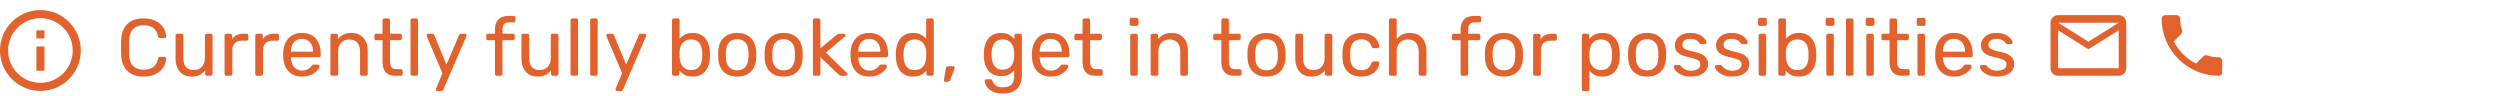 <svg width="495" height="19" viewBox="0 0 495 19" fill="none" xmlns="http://www.w3.org/2000/svg">
<path d="M419.5 3H407.5C406.675 3 406.007 3.675 406.007 4.5L406 13.5C406 14.325 406.675 15 407.5 15H419.5C420.325 15 421 14.325 421 13.5V4.5C421 3.675 420.325 3 419.5 3ZM419.5 13.5H407.5V6L413.5 9.75L419.5 6V13.5ZM413.5 8.25L407.5 4.5H419.5L413.5 8.25Z" fill="#E1622C"/>
<path d="M430.413 8.193C431.373 10.08 432.92 11.62 434.807 12.587L436.273 11.12C436.453 10.94 436.72 10.88 436.953 10.96C437.7 11.207 438.507 11.34 439.333 11.34C439.7 11.34 440 11.64 440 12.007V14.333C440 14.7 439.7 15 439.333 15C433.073 15 428 9.927 428 3.667C428 3.3 428.3 3 428.667 3H431C431.367 3 431.667 3.3 431.667 3.667C431.667 4.5 431.8 5.3 432.047 6.047C432.12 6.28 432.067 6.54 431.88 6.727L430.413 8.193Z" fill="#E1622C"/>
<path d="M28.424 15.16C27.443 15.16 26.627 14.979 25.976 14.616C25.336 14.253 24.851 13.747 24.52 13.096C24.189 12.445 24.008 11.688 23.976 10.824C23.965 10.387 23.96 9.917 23.96 9.416C23.96 8.915 23.965 8.435 23.976 7.976C24.008 7.112 24.189 6.355 24.52 5.704C24.851 5.053 25.336 4.547 25.976 4.184C26.627 3.821 27.443 3.64 28.424 3.64C29.16 3.64 29.805 3.741 30.36 3.944C30.915 4.147 31.373 4.419 31.736 4.76C32.109 5.101 32.392 5.485 32.584 5.912C32.776 6.328 32.883 6.76 32.904 7.208C32.915 7.304 32.883 7.384 32.808 7.448C32.744 7.512 32.664 7.544 32.568 7.544H31.688C31.592 7.544 31.507 7.517 31.432 7.464C31.368 7.411 31.32 7.315 31.288 7.176C31.107 6.344 30.765 5.773 30.264 5.464C29.773 5.155 29.155 5 28.408 5C27.555 5 26.877 5.245 26.376 5.736C25.875 6.216 25.603 6.989 25.56 8.056C25.528 8.931 25.528 9.827 25.56 10.744C25.603 11.811 25.875 12.589 26.376 13.08C26.877 13.56 27.555 13.8 28.408 13.8C29.155 13.8 29.773 13.645 30.264 13.336C30.765 13.027 31.107 12.456 31.288 11.624C31.32 11.485 31.368 11.389 31.432 11.336C31.507 11.283 31.592 11.256 31.688 11.256H32.568C32.664 11.256 32.744 11.288 32.808 11.352C32.883 11.416 32.915 11.496 32.904 11.592C32.883 12.04 32.776 12.477 32.584 12.904C32.392 13.32 32.109 13.699 31.736 14.04C31.373 14.381 30.915 14.653 30.36 14.856C29.805 15.059 29.16 15.16 28.424 15.16ZM37.944 15.16C37.262 15.16 36.68 15.011 36.2 14.712C35.731 14.403 35.374 13.976 35.128 13.432C34.883 12.888 34.76 12.264 34.76 11.56V7.048C34.76 6.941 34.792 6.856 34.856 6.792C34.931 6.717 35.022 6.68 35.128 6.68H35.928C36.035 6.68 36.12 6.717 36.184 6.792C36.259 6.856 36.296 6.941 36.296 7.048V11.48C36.296 13.069 36.99 13.864 38.376 13.864C39.038 13.864 39.566 13.656 39.96 13.24C40.366 12.813 40.568 12.227 40.568 11.48V7.048C40.568 6.941 40.6 6.856 40.664 6.792C40.739 6.717 40.83 6.68 40.936 6.68H41.72C41.838 6.68 41.928 6.717 41.992 6.792C42.056 6.856 42.088 6.941 42.088 7.048V14.632C42.088 14.739 42.056 14.829 41.992 14.904C41.928 14.968 41.838 15 41.72 15H40.984C40.878 15 40.787 14.968 40.712 14.904C40.648 14.829 40.616 14.739 40.616 14.632V13.928C40.328 14.301 39.976 14.6 39.56 14.824C39.155 15.048 38.616 15.16 37.944 15.16ZM44.833 15C44.727 15 44.636 14.968 44.561 14.904C44.497 14.829 44.465 14.739 44.465 14.632V7.064C44.465 6.957 44.497 6.867 44.561 6.792C44.636 6.717 44.727 6.68 44.833 6.68H45.569C45.676 6.68 45.767 6.717 45.841 6.792C45.916 6.867 45.953 6.957 45.953 7.064V7.768C46.167 7.405 46.46 7.133 46.833 6.952C47.207 6.771 47.655 6.68 48.177 6.68H48.817C48.924 6.68 49.009 6.717 49.073 6.792C49.137 6.856 49.169 6.941 49.169 7.048V7.704C49.169 7.811 49.137 7.896 49.073 7.96C49.009 8.024 48.924 8.056 48.817 8.056H47.857C47.281 8.056 46.828 8.227 46.497 8.568C46.167 8.899 46.001 9.352 46.001 9.928V14.632C46.001 14.739 45.964 14.829 45.889 14.904C45.815 14.968 45.724 15 45.617 15H44.833ZM50.911 15C50.805 15 50.714 14.968 50.639 14.904C50.575 14.829 50.543 14.739 50.543 14.632V7.064C50.543 6.957 50.575 6.867 50.639 6.792C50.714 6.717 50.805 6.68 50.911 6.68H51.647C51.754 6.68 51.845 6.717 51.919 6.792C51.994 6.867 52.031 6.957 52.031 7.064V7.768C52.245 7.405 52.538 7.133 52.911 6.952C53.285 6.771 53.733 6.68 54.255 6.68H54.895C55.002 6.68 55.087 6.717 55.151 6.792C55.215 6.856 55.247 6.941 55.247 7.048V7.704C55.247 7.811 55.215 7.896 55.151 7.96C55.087 8.024 55.002 8.056 54.895 8.056H53.935C53.359 8.056 52.906 8.227 52.575 8.568C52.245 8.899 52.079 9.352 52.079 9.928V14.632C52.079 14.739 52.042 14.829 51.967 14.904C51.893 14.968 51.802 15 51.695 15H50.911ZM59.777 15.16C58.679 15.16 57.804 14.824 57.153 14.152C56.503 13.469 56.145 12.541 56.081 11.368C56.071 11.229 56.065 11.053 56.065 10.84C56.065 10.616 56.071 10.435 56.081 10.296C56.124 9.539 56.3 8.877 56.609 8.312C56.919 7.736 57.34 7.293 57.873 6.984C58.417 6.675 59.052 6.52 59.777 6.52C60.588 6.52 61.265 6.691 61.809 7.032C62.364 7.373 62.785 7.859 63.073 8.488C63.361 9.117 63.505 9.853 63.505 10.696V10.968C63.505 11.085 63.468 11.176 63.393 11.24C63.329 11.304 63.244 11.336 63.137 11.336H57.601C57.601 11.347 57.601 11.368 57.601 11.4C57.601 11.432 57.601 11.459 57.601 11.48C57.623 11.917 57.719 12.328 57.889 12.712C58.06 13.085 58.305 13.389 58.625 13.624C58.945 13.859 59.329 13.976 59.777 13.976C60.161 13.976 60.481 13.917 60.737 13.8C60.993 13.683 61.201 13.555 61.361 13.416C61.521 13.267 61.628 13.155 61.681 13.08C61.777 12.941 61.852 12.861 61.905 12.84C61.959 12.808 62.044 12.792 62.161 12.792H62.929C63.036 12.792 63.121 12.824 63.185 12.888C63.26 12.941 63.292 13.021 63.281 13.128C63.271 13.288 63.185 13.485 63.025 13.72C62.865 13.944 62.636 14.168 62.337 14.392C62.039 14.616 61.676 14.803 61.249 14.952C60.823 15.091 60.332 15.16 59.777 15.16ZM57.601 10.232H61.985V10.184C61.985 9.704 61.895 9.277 61.713 8.904C61.543 8.531 61.292 8.237 60.961 8.024C60.631 7.8 60.236 7.688 59.777 7.688C59.319 7.688 58.924 7.8 58.593 8.024C58.273 8.237 58.028 8.531 57.857 8.904C57.687 9.277 57.601 9.704 57.601 10.184V10.232ZM65.786 15C65.68 15 65.589 14.968 65.514 14.904C65.45 14.829 65.418 14.739 65.418 14.632V7.048C65.418 6.941 65.45 6.856 65.514 6.792C65.589 6.717 65.68 6.68 65.786 6.68H66.538C66.645 6.68 66.73 6.717 66.794 6.792C66.869 6.856 66.906 6.941 66.906 7.048V7.752C67.184 7.389 67.53 7.096 67.946 6.872C68.373 6.637 68.917 6.52 69.578 6.52C70.272 6.52 70.858 6.675 71.338 6.984C71.829 7.283 72.197 7.704 72.442 8.248C72.688 8.781 72.81 9.405 72.81 10.12V14.632C72.81 14.739 72.778 14.829 72.714 14.904C72.65 14.968 72.565 15 72.458 15H71.658C71.552 15 71.461 14.968 71.386 14.904C71.322 14.829 71.29 14.739 71.29 14.632V10.2C71.29 9.453 71.109 8.872 70.746 8.456C70.384 8.029 69.85 7.816 69.146 7.816C68.485 7.816 67.952 8.029 67.546 8.456C67.152 8.872 66.954 9.453 66.954 10.2V14.632C66.954 14.739 66.917 14.829 66.842 14.904C66.778 14.968 66.693 15 66.586 15H65.786ZM78.26 15C77.663 15 77.177 14.888 76.804 14.664C76.431 14.429 76.159 14.104 75.988 13.688C75.817 13.261 75.732 12.76 75.732 12.184V7.96H74.484C74.377 7.96 74.287 7.928 74.212 7.864C74.148 7.789 74.116 7.699 74.116 7.592V7.048C74.116 6.941 74.148 6.856 74.212 6.792C74.287 6.717 74.377 6.68 74.484 6.68H75.732V4.008C75.732 3.901 75.764 3.816 75.828 3.752C75.903 3.677 75.993 3.64 76.1 3.64H76.852C76.959 3.64 77.044 3.677 77.108 3.752C77.183 3.816 77.22 3.901 77.22 4.008V6.68H79.204C79.311 6.68 79.396 6.717 79.46 6.792C79.535 6.856 79.572 6.941 79.572 7.048V7.592C79.572 7.699 79.535 7.789 79.46 7.864C79.396 7.928 79.311 7.96 79.204 7.96H77.22V12.072C77.22 12.573 77.305 12.968 77.476 13.256C77.647 13.544 77.951 13.688 78.388 13.688H79.364C79.471 13.688 79.556 13.725 79.62 13.8C79.695 13.864 79.732 13.949 79.732 14.056V14.632C79.732 14.739 79.695 14.829 79.62 14.904C79.556 14.968 79.471 15 79.364 15H78.26ZM81.646 15C81.54 15 81.449 14.968 81.374 14.904C81.31 14.829 81.278 14.739 81.278 14.632V4.008C81.278 3.901 81.31 3.816 81.374 3.752C81.449 3.677 81.54 3.64 81.646 3.64H82.398C82.516 3.64 82.606 3.677 82.67 3.752C82.734 3.816 82.766 3.901 82.766 4.008V14.632C82.766 14.739 82.734 14.829 82.67 14.904C82.606 14.968 82.516 15 82.398 15H81.646ZM86.609 18.04C86.523 18.04 86.449 18.008 86.385 17.944C86.321 17.88 86.289 17.805 86.289 17.72C86.289 17.677 86.294 17.635 86.305 17.592C86.315 17.549 86.337 17.496 86.369 17.432L87.601 14.504L84.545 7.288C84.491 7.16 84.465 7.069 84.465 7.016C84.465 6.92 84.497 6.84 84.561 6.776C84.625 6.712 84.705 6.68 84.801 6.68H85.585C85.691 6.68 85.777 6.707 85.841 6.76C85.905 6.813 85.947 6.877 85.969 6.952L88.401 12.776L90.897 6.952C90.929 6.877 90.971 6.813 91.025 6.76C91.089 6.707 91.179 6.68 91.297 6.68H92.049C92.145 6.68 92.225 6.712 92.289 6.776C92.353 6.84 92.385 6.915 92.385 7C92.385 7.053 92.358 7.149 92.305 7.288L87.761 17.768C87.729 17.843 87.681 17.907 87.617 17.96C87.563 18.013 87.478 18.04 87.361 18.04H86.609ZM98.368 15C98.262 15 98.171 14.968 98.096 14.904C98.032 14.829 98 14.739 98 14.632V7.96H96.64C96.534 7.96 96.443 7.928 96.368 7.864C96.304 7.789 96.272 7.699 96.272 7.592V7.048C96.272 6.941 96.304 6.856 96.368 6.792C96.443 6.717 96.534 6.68 96.64 6.68H98V5.88C98 5.336 98.091 4.861 98.272 4.456C98.454 4.04 98.742 3.72 99.136 3.496C99.542 3.272 100.08 3.16 100.752 3.16H101.712C101.819 3.16 101.904 3.197 101.968 3.272C102.032 3.336 102.064 3.421 102.064 3.528V4.072C102.064 4.179 102.032 4.269 101.968 4.344C101.904 4.408 101.819 4.44 101.712 4.44H100.784C100.283 4.44 99.942 4.573 99.76 4.84C99.579 5.096 99.488 5.469 99.488 5.96V6.68H101.552C101.659 6.68 101.744 6.717 101.808 6.792C101.872 6.856 101.904 6.941 101.904 7.048V7.592C101.904 7.699 101.872 7.789 101.808 7.864C101.744 7.928 101.659 7.96 101.552 7.96H99.488V14.632C99.488 14.739 99.451 14.829 99.376 14.904C99.312 14.968 99.227 15 99.12 15H98.368ZM106.429 15.16C105.746 15.16 105.165 15.011 104.685 14.712C104.215 14.403 103.858 13.976 103.613 13.432C103.367 12.888 103.245 12.264 103.245 11.56V7.048C103.245 6.941 103.277 6.856 103.341 6.792C103.415 6.717 103.506 6.68 103.613 6.68H104.413C104.519 6.68 104.605 6.717 104.669 6.792C104.743 6.856 104.781 6.941 104.781 7.048V11.48C104.781 13.069 105.474 13.864 106.861 13.864C107.522 13.864 108.05 13.656 108.445 13.24C108.85 12.813 109.053 12.227 109.053 11.48V7.048C109.053 6.941 109.085 6.856 109.149 6.792C109.223 6.717 109.314 6.68 109.421 6.68H110.205C110.322 6.68 110.413 6.717 110.477 6.792C110.541 6.856 110.573 6.941 110.573 7.048V14.632C110.573 14.739 110.541 14.829 110.477 14.904C110.413 14.968 110.322 15 110.205 15H109.469C109.362 15 109.271 14.968 109.197 14.904C109.133 14.829 109.101 14.739 109.101 14.632V13.928C108.813 14.301 108.461 14.6 108.045 14.824C107.639 15.048 107.101 15.16 106.429 15.16ZM113.334 15C113.227 15 113.136 14.968 113.062 14.904C112.998 14.829 112.966 14.739 112.966 14.632V4.008C112.966 3.901 112.998 3.816 113.062 3.752C113.136 3.677 113.227 3.64 113.334 3.64H114.086C114.203 3.64 114.294 3.677 114.358 3.752C114.422 3.816 114.454 3.901 114.454 4.008V14.632C114.454 14.739 114.422 14.829 114.358 14.904C114.294 14.968 114.203 15 114.086 15H113.334ZM117.224 15C117.118 15 117.027 14.968 116.952 14.904C116.888 14.829 116.856 14.739 116.856 14.632V4.008C116.856 3.901 116.888 3.816 116.952 3.752C117.027 3.677 117.118 3.64 117.224 3.64H117.976C118.094 3.64 118.184 3.677 118.248 3.752C118.312 3.816 118.344 3.901 118.344 4.008V14.632C118.344 14.739 118.312 14.829 118.248 14.904C118.184 14.968 118.094 15 117.976 15H117.224ZM122.187 18.04C122.102 18.04 122.027 18.008 121.963 17.944C121.899 17.88 121.867 17.805 121.867 17.72C121.867 17.677 121.872 17.635 121.883 17.592C121.894 17.549 121.915 17.496 121.947 17.432L123.179 14.504L120.123 7.288C120.07 7.16 120.043 7.069 120.043 7.016C120.043 6.92 120.075 6.84 120.139 6.776C120.203 6.712 120.283 6.68 120.379 6.68H121.163C121.27 6.68 121.355 6.707 121.419 6.76C121.483 6.813 121.526 6.877 121.547 6.952L123.979 12.776L126.475 6.952C126.507 6.877 126.55 6.813 126.603 6.76C126.667 6.707 126.758 6.68 126.875 6.68H127.627C127.723 6.68 127.803 6.712 127.867 6.776C127.931 6.84 127.963 6.915 127.963 7C127.963 7.053 127.936 7.149 127.883 7.288L123.339 17.768C123.307 17.843 123.259 17.907 123.195 17.96C123.142 18.013 123.056 18.04 122.939 18.04H122.187ZM137.155 15.16C136.515 15.16 135.982 15.048 135.555 14.824C135.129 14.589 134.787 14.301 134.531 13.96V14.632C134.531 14.739 134.494 14.829 134.419 14.904C134.355 14.968 134.27 15 134.163 15H133.427C133.321 15 133.23 14.968 133.155 14.904C133.091 14.829 133.059 14.739 133.059 14.632V4.008C133.059 3.901 133.091 3.816 133.155 3.752C133.23 3.677 133.321 3.64 133.427 3.64H134.195C134.313 3.64 134.403 3.677 134.467 3.752C134.531 3.816 134.563 3.901 134.563 4.008V7.688C134.83 7.357 135.171 7.08 135.587 6.856C136.014 6.632 136.537 6.52 137.155 6.52C137.753 6.52 138.259 6.627 138.675 6.84C139.102 7.043 139.449 7.325 139.715 7.688C139.993 8.051 140.201 8.461 140.339 8.92C140.478 9.379 140.553 9.859 140.563 10.36C140.574 10.531 140.579 10.691 140.579 10.84C140.579 10.989 140.574 11.149 140.563 11.32C140.553 11.832 140.478 12.317 140.339 12.776C140.201 13.235 139.993 13.645 139.715 14.008C139.449 14.36 139.102 14.643 138.675 14.856C138.259 15.059 137.753 15.16 137.155 15.16ZM136.819 13.864C137.374 13.864 137.806 13.747 138.115 13.512C138.435 13.267 138.665 12.952 138.803 12.568C138.942 12.173 139.022 11.752 139.043 11.304C139.054 10.995 139.054 10.685 139.043 10.376C139.022 9.928 138.942 9.512 138.803 9.128C138.665 8.733 138.435 8.419 138.115 8.184C137.806 7.939 137.374 7.816 136.819 7.816C136.318 7.816 135.902 7.933 135.571 8.168C135.241 8.403 134.99 8.701 134.819 9.064C134.659 9.427 134.574 9.795 134.563 10.168C134.553 10.339 134.547 10.547 134.547 10.792C134.547 11.027 134.553 11.229 134.563 11.4C134.585 11.795 134.67 12.184 134.819 12.568C134.979 12.941 135.219 13.251 135.539 13.496C135.87 13.741 136.297 13.864 136.819 13.864ZM145.967 15.16C145.156 15.16 144.479 15.005 143.935 14.696C143.391 14.387 142.975 13.96 142.687 13.416C142.399 12.861 142.239 12.232 142.207 11.528C142.196 11.347 142.191 11.117 142.191 10.84C142.191 10.552 142.196 10.323 142.207 10.152C142.239 9.437 142.399 8.808 142.687 8.264C142.986 7.72 143.407 7.293 143.951 6.984C144.495 6.675 145.167 6.52 145.967 6.52C146.767 6.52 147.439 6.675 147.983 6.984C148.527 7.293 148.943 7.72 149.231 8.264C149.53 8.808 149.695 9.437 149.727 10.152C149.738 10.323 149.743 10.552 149.743 10.84C149.743 11.117 149.738 11.347 149.727 11.528C149.695 12.232 149.535 12.861 149.247 13.416C148.959 13.96 148.543 14.387 147.999 14.696C147.455 15.005 146.778 15.16 145.967 15.16ZM145.967 13.928C146.628 13.928 147.156 13.72 147.551 13.304C147.946 12.877 148.159 12.259 148.191 11.448C148.202 11.288 148.207 11.085 148.207 10.84C148.207 10.595 148.202 10.392 148.191 10.232C148.159 9.421 147.946 8.808 147.551 8.392C147.156 7.965 146.628 7.752 145.967 7.752C145.306 7.752 144.772 7.965 144.367 8.392C143.972 8.808 143.764 9.421 143.743 10.232C143.732 10.392 143.727 10.595 143.727 10.84C143.727 11.085 143.732 11.288 143.743 11.448C143.764 12.259 143.972 12.877 144.367 13.304C144.772 13.72 145.306 13.928 145.967 13.928ZM155.155 15.16C154.344 15.16 153.667 15.005 153.123 14.696C152.579 14.387 152.163 13.96 151.875 13.416C151.587 12.861 151.427 12.232 151.395 11.528C151.384 11.347 151.379 11.117 151.379 10.84C151.379 10.552 151.384 10.323 151.395 10.152C151.427 9.437 151.587 8.808 151.875 8.264C152.173 7.72 152.595 7.293 153.139 6.984C153.683 6.675 154.355 6.52 155.155 6.52C155.955 6.52 156.627 6.675 157.171 6.984C157.715 7.293 158.131 7.72 158.419 8.264C158.717 8.808 158.883 9.437 158.915 10.152C158.925 10.323 158.931 10.552 158.931 10.84C158.931 11.117 158.925 11.347 158.915 11.528C158.883 12.232 158.723 12.861 158.435 13.416C158.147 13.96 157.731 14.387 157.187 14.696C156.643 15.005 155.965 15.16 155.155 15.16ZM155.155 13.928C155.816 13.928 156.344 13.72 156.739 13.304C157.133 12.877 157.347 12.259 157.379 11.448C157.389 11.288 157.395 11.085 157.395 10.84C157.395 10.595 157.389 10.392 157.379 10.232C157.347 9.421 157.133 8.808 156.739 8.392C156.344 7.965 155.816 7.752 155.155 7.752C154.493 7.752 153.96 7.965 153.555 8.392C153.16 8.808 152.952 9.421 152.931 10.232C152.92 10.392 152.914 10.595 152.914 10.84C152.914 11.085 152.92 11.288 152.931 11.448C152.952 12.259 153.16 12.877 153.555 13.304C153.96 13.72 154.493 13.928 155.155 13.928ZM161.318 15C161.211 15 161.121 14.968 161.046 14.904C160.982 14.829 160.95 14.739 160.95 14.632V4.008C160.95 3.901 160.982 3.816 161.046 3.752C161.121 3.677 161.211 3.64 161.318 3.64H162.07C162.177 3.64 162.262 3.677 162.326 3.752C162.401 3.816 162.438 3.901 162.438 4.008V9.576L165.59 6.952C165.718 6.845 165.814 6.776 165.878 6.744C165.953 6.701 166.07 6.68 166.23 6.68H167.078C167.174 6.68 167.254 6.712 167.318 6.776C167.382 6.84 167.414 6.92 167.414 7.016C167.414 7.059 167.398 7.107 167.366 7.16C167.345 7.213 167.297 7.267 167.222 7.32L163.526 10.392L167.622 14.376C167.75 14.483 167.814 14.579 167.814 14.664C167.814 14.76 167.782 14.84 167.718 14.904C167.654 14.968 167.574 15 167.478 15H166.646C166.486 15 166.369 14.984 166.294 14.952C166.219 14.909 166.123 14.835 166.006 14.728L162.438 11.32V14.632C162.438 14.739 162.401 14.829 162.326 14.904C162.262 14.968 162.177 15 162.07 15H161.318ZM172.105 15.16C171.007 15.16 170.132 14.824 169.481 14.152C168.831 13.469 168.473 12.541 168.409 11.368C168.399 11.229 168.393 11.053 168.393 10.84C168.393 10.616 168.399 10.435 168.409 10.296C168.452 9.539 168.628 8.877 168.937 8.312C169.247 7.736 169.668 7.293 170.201 6.984C170.745 6.675 171.38 6.52 172.105 6.52C172.916 6.52 173.593 6.691 174.137 7.032C174.692 7.373 175.113 7.859 175.401 8.488C175.689 9.117 175.833 9.853 175.833 10.696V10.968C175.833 11.085 175.796 11.176 175.721 11.24C175.657 11.304 175.572 11.336 175.465 11.336H169.929C169.929 11.347 169.929 11.368 169.929 11.4C169.929 11.432 169.929 11.459 169.929 11.48C169.951 11.917 170.047 12.328 170.217 12.712C170.388 13.085 170.633 13.389 170.953 13.624C171.273 13.859 171.657 13.976 172.105 13.976C172.489 13.976 172.809 13.917 173.065 13.8C173.321 13.683 173.529 13.555 173.689 13.416C173.849 13.267 173.956 13.155 174.009 13.08C174.105 12.941 174.18 12.861 174.233 12.84C174.287 12.808 174.372 12.792 174.489 12.792H175.257C175.364 12.792 175.449 12.824 175.513 12.888C175.588 12.941 175.62 13.021 175.609 13.128C175.599 13.288 175.513 13.485 175.353 13.72C175.193 13.944 174.964 14.168 174.665 14.392C174.367 14.616 174.004 14.803 173.577 14.952C173.151 15.091 172.66 15.16 172.105 15.16ZM169.929 10.232H174.313V10.184C174.313 9.704 174.223 9.277 174.041 8.904C173.871 8.531 173.62 8.237 173.289 8.024C172.959 7.8 172.564 7.688 172.105 7.688C171.647 7.688 171.252 7.8 170.921 8.024C170.601 8.237 170.356 8.531 170.185 8.904C170.015 9.277 169.929 9.704 169.929 10.184V10.232ZM180.786 15.16C180.2 15.16 179.693 15.059 179.267 14.856C178.84 14.643 178.488 14.36 178.211 14.008C177.944 13.645 177.741 13.235 177.603 12.776C177.475 12.317 177.4 11.832 177.379 11.32C177.368 11.149 177.363 10.989 177.363 10.84C177.363 10.691 177.368 10.531 177.379 10.36C177.4 9.859 177.475 9.379 177.603 8.92C177.741 8.461 177.944 8.051 178.211 7.688C178.488 7.325 178.84 7.043 179.267 6.84C179.693 6.627 180.2 6.52 180.786 6.52C181.416 6.52 181.939 6.632 182.355 6.856C182.771 7.08 183.112 7.357 183.379 7.688V4.008C183.379 3.901 183.411 3.816 183.475 3.752C183.549 3.677 183.64 3.64 183.747 3.64H184.515C184.621 3.64 184.707 3.677 184.771 3.752C184.845 3.816 184.883 3.901 184.883 4.008V14.632C184.883 14.739 184.845 14.829 184.771 14.904C184.707 14.968 184.621 15 184.515 15H183.795C183.677 15 183.587 14.968 183.523 14.904C183.459 14.829 183.427 14.739 183.427 14.632V13.96C183.16 14.301 182.813 14.589 182.387 14.824C181.96 15.048 181.427 15.16 180.786 15.16ZM181.123 13.864C181.656 13.864 182.083 13.741 182.403 13.496C182.723 13.251 182.963 12.941 183.123 12.568C183.283 12.184 183.368 11.795 183.379 11.4C183.389 11.229 183.395 11.027 183.395 10.792C183.395 10.547 183.389 10.339 183.379 10.168C183.368 9.795 183.277 9.427 183.107 9.064C182.947 8.701 182.701 8.403 182.371 8.168C182.051 7.933 181.635 7.816 181.123 7.816C180.579 7.816 180.147 7.939 179.827 8.184C179.507 8.419 179.277 8.733 179.139 9.128C179 9.512 178.92 9.928 178.899 10.376C178.888 10.685 178.888 10.995 178.899 11.304C178.92 11.752 179 12.173 179.139 12.568C179.277 12.952 179.507 13.267 179.827 13.512C180.147 13.747 180.579 13.864 181.123 13.864ZM187.15 16.2C187.065 16.2 186.995 16.168 186.942 16.104C186.899 16.04 186.883 15.96 186.894 15.864L187.262 13.576C187.283 13.448 187.326 13.341 187.39 13.256C187.465 13.16 187.571 13.112 187.71 13.112H188.782C188.857 13.112 188.915 13.139 188.958 13.192C189.011 13.245 189.038 13.309 189.038 13.384C189.038 13.469 189.017 13.555 188.974 13.64L188.142 15.832C188.099 15.939 188.041 16.024 187.966 16.088C187.902 16.163 187.806 16.2 187.678 16.2H187.15ZM198.576 18.52C197.851 18.52 197.254 18.424 196.784 18.232C196.326 18.04 195.963 17.805 195.696 17.528C195.44 17.261 195.254 16.989 195.136 16.712C195.03 16.445 194.971 16.232 194.96 16.072C194.95 15.965 194.982 15.875 195.056 15.8C195.142 15.725 195.232 15.688 195.328 15.688H196.096C196.192 15.688 196.272 15.709 196.336 15.752C196.4 15.795 196.454 15.885 196.496 16.024C196.56 16.184 196.656 16.36 196.784 16.552C196.912 16.755 197.11 16.925 197.376 17.064C197.643 17.213 198.016 17.288 198.496 17.288C198.998 17.288 199.419 17.219 199.76 17.08C200.102 16.952 200.358 16.717 200.528 16.376C200.71 16.045 200.8 15.587 200.8 15V13.912C200.544 14.243 200.208 14.52 199.792 14.744C199.376 14.957 198.854 15.064 198.224 15.064C197.627 15.064 197.115 14.963 196.688 14.76C196.262 14.547 195.91 14.264 195.632 13.912C195.366 13.549 195.163 13.139 195.024 12.68C194.896 12.221 194.822 11.741 194.8 11.24C194.79 10.941 194.79 10.648 194.8 10.36C194.822 9.859 194.896 9.379 195.024 8.92C195.163 8.461 195.366 8.051 195.632 7.688C195.91 7.325 196.262 7.043 196.688 6.84C197.115 6.627 197.627 6.52 198.224 6.52C198.864 6.52 199.392 6.643 199.808 6.888C200.235 7.123 200.582 7.411 200.848 7.752V7.064C200.848 6.957 200.88 6.867 200.944 6.792C201.019 6.717 201.11 6.68 201.216 6.68H201.952C202.059 6.68 202.15 6.717 202.224 6.792C202.299 6.867 202.336 6.957 202.336 7.064V14.824C202.336 15.539 202.214 16.173 201.968 16.728C201.734 17.283 201.339 17.72 200.784 18.04C200.24 18.36 199.504 18.52 198.576 18.52ZM198.544 13.784C199.078 13.784 199.504 13.661 199.824 13.416C200.155 13.171 200.395 12.861 200.544 12.488C200.704 12.115 200.79 11.736 200.8 11.352C200.811 11.203 200.816 11.021 200.816 10.808C200.816 10.584 200.811 10.397 200.8 10.248C200.79 9.864 200.704 9.485 200.544 9.112C200.395 8.739 200.155 8.429 199.824 8.184C199.504 7.939 199.078 7.816 198.544 7.816C198.011 7.816 197.584 7.939 197.264 8.184C196.944 8.419 196.715 8.733 196.576 9.128C196.438 9.512 196.358 9.928 196.336 10.376C196.326 10.653 196.326 10.936 196.336 11.224C196.358 11.672 196.438 12.093 196.576 12.488C196.715 12.872 196.944 13.187 197.264 13.432C197.584 13.667 198.011 13.784 198.544 13.784ZM208.027 15.16C206.929 15.16 206.054 14.824 205.403 14.152C204.753 13.469 204.395 12.541 204.331 11.368C204.321 11.229 204.315 11.053 204.315 10.84C204.315 10.616 204.321 10.435 204.331 10.296C204.374 9.539 204.55 8.877 204.859 8.312C205.169 7.736 205.59 7.293 206.123 6.984C206.667 6.675 207.302 6.52 208.027 6.52C208.838 6.52 209.515 6.691 210.059 7.032C210.614 7.373 211.035 7.859 211.323 8.488C211.611 9.117 211.755 9.853 211.755 10.696V10.968C211.755 11.085 211.718 11.176 211.643 11.24C211.579 11.304 211.494 11.336 211.387 11.336H205.851C205.851 11.347 205.851 11.368 205.851 11.4C205.851 11.432 205.851 11.459 205.851 11.48C205.873 11.917 205.969 12.328 206.139 12.712C206.31 13.085 206.555 13.389 206.875 13.624C207.195 13.859 207.579 13.976 208.027 13.976C208.411 13.976 208.731 13.917 208.987 13.8C209.243 13.683 209.451 13.555 209.611 13.416C209.771 13.267 209.878 13.155 209.931 13.08C210.027 12.941 210.102 12.861 210.155 12.84C210.209 12.808 210.294 12.792 210.411 12.792H211.179C211.286 12.792 211.371 12.824 211.435 12.888C211.51 12.941 211.542 13.021 211.531 13.128C211.521 13.288 211.435 13.485 211.275 13.72C211.115 13.944 210.886 14.168 210.587 14.392C210.289 14.616 209.926 14.803 209.499 14.952C209.073 15.091 208.582 15.16 208.027 15.16ZM205.851 10.232H210.235V10.184C210.235 9.704 210.145 9.277 209.963 8.904C209.793 8.531 209.542 8.237 209.211 8.024C208.881 7.8 208.486 7.688 208.027 7.688C207.569 7.688 207.174 7.8 206.843 8.024C206.523 8.237 206.278 8.531 206.107 8.904C205.937 9.277 205.851 9.704 205.851 10.184V10.232ZM216.87 15C216.272 15 215.787 14.888 215.414 14.664C215.04 14.429 214.768 14.104 214.598 13.688C214.427 13.261 214.342 12.76 214.342 12.184V7.96H213.094C212.987 7.96 212.896 7.928 212.822 7.864C212.758 7.789 212.726 7.699 212.726 7.592V7.048C212.726 6.941 212.758 6.856 212.822 6.792C212.896 6.717 212.987 6.68 213.094 6.68H214.342V4.008C214.342 3.901 214.374 3.816 214.438 3.752C214.512 3.677 214.603 3.64 214.71 3.64H215.462C215.568 3.64 215.654 3.677 215.718 3.752C215.792 3.816 215.83 3.901 215.83 4.008V6.68H217.814C217.92 6.68 218.006 6.717 218.07 6.792C218.144 6.856 218.182 6.941 218.182 7.048V7.592C218.182 7.699 218.144 7.789 218.07 7.864C218.006 7.928 217.92 7.96 217.814 7.96H215.83V12.072C215.83 12.573 215.915 12.968 216.086 13.256C216.256 13.544 216.56 13.688 216.998 13.688H217.974C218.08 13.688 218.166 13.725 218.23 13.8C218.304 13.864 218.342 13.949 218.342 14.056V14.632C218.342 14.739 218.304 14.829 218.23 14.904C218.166 14.968 218.08 15 217.974 15H216.87ZM224.161 15C224.055 15 223.964 14.968 223.889 14.904C223.825 14.829 223.793 14.739 223.793 14.632V7.048C223.793 6.941 223.825 6.856 223.889 6.792C223.964 6.717 224.055 6.68 224.161 6.68H224.929C225.036 6.68 225.121 6.717 225.185 6.792C225.249 6.856 225.281 6.941 225.281 7.048V14.632C225.281 14.739 225.249 14.829 225.185 14.904C225.121 14.968 225.036 15 224.929 15H224.161ZM224.033 5.128C223.927 5.128 223.836 5.096 223.761 5.032C223.697 4.957 223.665 4.867 223.665 4.76V3.896C223.665 3.789 223.697 3.704 223.761 3.64C223.836 3.565 223.927 3.528 224.033 3.528H225.041C225.148 3.528 225.233 3.565 225.297 3.64C225.372 3.704 225.409 3.789 225.409 3.896V4.76C225.409 4.867 225.372 4.957 225.297 5.032C225.233 5.096 225.148 5.128 225.041 5.128H224.033ZM228.193 15C228.086 15 227.995 14.968 227.921 14.904C227.857 14.829 227.825 14.739 227.825 14.632V7.048C227.825 6.941 227.857 6.856 227.921 6.792C227.995 6.717 228.086 6.68 228.193 6.68H228.945C229.051 6.68 229.137 6.717 229.201 6.792C229.275 6.856 229.313 6.941 229.313 7.048V7.752C229.59 7.389 229.937 7.096 230.353 6.872C230.779 6.637 231.323 6.52 231.985 6.52C232.678 6.52 233.265 6.675 233.745 6.984C234.235 7.283 234.603 7.704 234.849 8.248C235.094 8.781 235.217 9.405 235.217 10.12V14.632C235.217 14.739 235.185 14.829 235.121 14.904C235.057 14.968 234.971 15 234.865 15H234.065C233.958 15 233.867 14.968 233.793 14.904C233.729 14.829 233.697 14.739 233.697 14.632V10.2C233.697 9.453 233.515 8.872 233.153 8.456C232.79 8.029 232.257 7.816 231.553 7.816C230.891 7.816 230.358 8.029 229.953 8.456C229.558 8.872 229.361 9.453 229.361 10.2V14.632C229.361 14.739 229.323 14.829 229.249 14.904C229.185 14.968 229.099 15 228.993 15H228.193ZM244.354 15C243.757 15 243.271 14.888 242.898 14.664C242.525 14.429 242.253 14.104 242.082 13.688C241.911 13.261 241.826 12.76 241.826 12.184V7.96H240.578C240.471 7.96 240.381 7.928 240.306 7.864C240.242 7.789 240.21 7.699 240.21 7.592V7.048C240.21 6.941 240.242 6.856 240.306 6.792C240.381 6.717 240.471 6.68 240.578 6.68H241.826V4.008C241.826 3.901 241.858 3.816 241.922 3.752C241.997 3.677 242.087 3.64 242.194 3.64H242.946C243.053 3.64 243.138 3.677 243.202 3.752C243.277 3.816 243.314 3.901 243.314 4.008V6.68H245.298C245.405 6.68 245.49 6.717 245.554 6.792C245.629 6.856 245.666 6.941 245.666 7.048V7.592C245.666 7.699 245.629 7.789 245.554 7.864C245.49 7.928 245.405 7.96 245.298 7.96H243.314V12.072C243.314 12.573 243.399 12.968 243.57 13.256C243.741 13.544 244.045 13.688 244.482 13.688H245.458C245.565 13.688 245.65 13.725 245.714 13.8C245.789 13.864 245.826 13.949 245.826 14.056V14.632C245.826 14.739 245.789 14.829 245.714 14.904C245.65 14.968 245.565 15 245.458 15H244.354ZM250.764 15.16C249.953 15.16 249.276 15.005 248.732 14.696C248.188 14.387 247.772 13.96 247.484 13.416C247.196 12.861 247.036 12.232 247.004 11.528C246.993 11.347 246.988 11.117 246.988 10.84C246.988 10.552 246.993 10.323 247.004 10.152C247.036 9.437 247.196 8.808 247.484 8.264C247.783 7.72 248.204 7.293 248.748 6.984C249.292 6.675 249.964 6.52 250.764 6.52C251.564 6.52 252.236 6.675 252.78 6.984C253.324 7.293 253.74 7.72 254.028 8.264C254.327 8.808 254.492 9.437 254.524 10.152C254.535 10.323 254.54 10.552 254.54 10.84C254.54 11.117 254.535 11.347 254.524 11.528C254.492 12.232 254.332 12.861 254.044 13.416C253.756 13.96 253.34 14.387 252.796 14.696C252.252 15.005 251.575 15.16 250.764 15.16ZM250.764 13.928C251.425 13.928 251.953 13.72 252.348 13.304C252.743 12.877 252.956 12.259 252.988 11.448C252.999 11.288 253.004 11.085 253.004 10.84C253.004 10.595 252.999 10.392 252.988 10.232C252.956 9.421 252.743 8.808 252.348 8.392C251.953 7.965 251.425 7.752 250.764 7.752C250.103 7.752 249.569 7.965 249.164 8.392C248.769 8.808 248.561 9.421 248.54 10.232C248.529 10.392 248.524 10.595 248.524 10.84C248.524 11.085 248.529 11.288 248.54 11.448C248.561 12.259 248.769 12.877 249.164 13.304C249.569 13.72 250.103 13.928 250.764 13.928ZM259.647 15.16C258.965 15.16 258.383 15.011 257.903 14.712C257.434 14.403 257.077 13.976 256.831 13.432C256.586 12.888 256.463 12.264 256.463 11.56V7.048C256.463 6.941 256.495 6.856 256.559 6.792C256.634 6.717 256.725 6.68 256.831 6.68H257.631C257.738 6.68 257.823 6.717 257.887 6.792C257.962 6.856 257.999 6.941 257.999 7.048V11.48C257.999 13.069 258.693 13.864 260.079 13.864C260.741 13.864 261.269 13.656 261.663 13.24C262.069 12.813 262.271 12.227 262.271 11.48V7.048C262.271 6.941 262.303 6.856 262.367 6.792C262.442 6.717 262.533 6.68 262.639 6.68H263.423C263.541 6.68 263.631 6.717 263.695 6.792C263.759 6.856 263.791 6.941 263.791 7.048V14.632C263.791 14.739 263.759 14.829 263.695 14.904C263.631 14.968 263.541 15 263.423 15H262.687C262.581 15 262.49 14.968 262.415 14.904C262.351 14.829 262.319 14.739 262.319 14.632V13.928C262.031 14.301 261.679 14.6 261.263 14.824C260.858 15.048 260.319 15.16 259.647 15.16ZM269.528 15.16C268.771 15.16 268.115 15.016 267.56 14.728C267.016 14.429 266.595 14.008 266.296 13.464C265.998 12.909 265.838 12.248 265.816 11.48C265.806 11.32 265.8 11.107 265.8 10.84C265.8 10.573 265.806 10.36 265.816 10.2C265.838 9.432 265.998 8.776 266.296 8.232C266.595 7.677 267.016 7.256 267.56 6.968C268.115 6.669 268.771 6.52 269.528 6.52C270.147 6.52 270.675 6.605 271.112 6.776C271.56 6.947 271.928 7.165 272.216 7.432C272.504 7.699 272.718 7.987 272.856 8.296C273.006 8.605 273.086 8.899 273.096 9.176C273.107 9.283 273.075 9.368 273 9.432C272.926 9.496 272.835 9.528 272.728 9.528H271.96C271.854 9.528 271.774 9.507 271.72 9.464C271.667 9.411 271.614 9.325 271.56 9.208C271.368 8.685 271.107 8.317 270.776 8.104C270.446 7.891 270.035 7.784 269.544 7.784C268.904 7.784 268.382 7.981 267.976 8.376C267.582 8.771 267.368 9.405 267.336 10.28C267.326 10.664 267.326 11.037 267.336 11.4C267.368 12.285 267.582 12.925 267.976 13.32C268.382 13.704 268.904 13.896 269.544 13.896C270.035 13.896 270.446 13.789 270.776 13.576C271.107 13.363 271.368 12.995 271.56 12.472C271.614 12.355 271.667 12.275 271.72 12.232C271.774 12.179 271.854 12.152 271.96 12.152H272.728C272.835 12.152 272.926 12.184 273 12.248C273.075 12.312 273.107 12.397 273.096 12.504C273.086 12.728 273.038 12.957 272.952 13.192C272.867 13.427 272.728 13.667 272.536 13.912C272.355 14.147 272.126 14.36 271.848 14.552C271.571 14.733 271.235 14.883 270.84 15C270.456 15.107 270.019 15.16 269.528 15.16ZM275.381 15C275.274 15 275.183 14.968 275.109 14.904C275.045 14.829 275.013 14.739 275.013 14.632V4.008C275.013 3.901 275.045 3.816 275.109 3.752C275.183 3.677 275.274 3.64 275.381 3.64H276.181C276.298 3.64 276.389 3.677 276.453 3.752C276.517 3.816 276.549 3.901 276.549 4.008V7.736C276.837 7.373 277.189 7.08 277.605 6.856C278.021 6.632 278.549 6.52 279.189 6.52C279.882 6.52 280.469 6.675 280.949 6.984C281.439 7.283 281.807 7.704 282.053 8.248C282.309 8.781 282.437 9.405 282.437 10.12V14.632C282.437 14.739 282.405 14.829 282.341 14.904C282.277 14.968 282.186 15 282.069 15H281.269C281.162 15 281.071 14.968 280.997 14.904C280.933 14.829 280.901 14.739 280.901 14.632V10.2C280.901 9.453 280.719 8.872 280.357 8.456C279.994 8.029 279.461 7.816 278.757 7.816C278.095 7.816 277.562 8.029 277.157 8.456C276.751 8.872 276.549 9.453 276.549 10.2V14.632C276.549 14.739 276.517 14.829 276.453 14.904C276.389 14.968 276.298 15 276.181 15H275.381ZM289.572 15C289.465 15 289.374 14.968 289.299 14.904C289.236 14.829 289.204 14.739 289.204 14.632V7.96H287.844C287.737 7.96 287.646 7.928 287.572 7.864C287.508 7.789 287.476 7.699 287.476 7.592V7.048C287.476 6.941 287.508 6.856 287.572 6.792C287.646 6.717 287.737 6.68 287.844 6.68H289.204V5.88C289.204 5.336 289.294 4.861 289.476 4.456C289.657 4.04 289.945 3.72 290.34 3.496C290.745 3.272 291.284 3.16 291.956 3.16H292.916C293.022 3.16 293.108 3.197 293.172 3.272C293.236 3.336 293.268 3.421 293.268 3.528V4.072C293.268 4.179 293.236 4.269 293.172 4.344C293.108 4.408 293.022 4.44 292.916 4.44H291.988C291.486 4.44 291.145 4.573 290.964 4.84C290.782 5.096 290.692 5.469 290.692 5.96V6.68H292.756C292.862 6.68 292.948 6.717 293.012 6.792C293.076 6.856 293.108 6.941 293.108 7.048V7.592C293.108 7.699 293.076 7.789 293.012 7.864C292.948 7.928 292.862 7.96 292.756 7.96H290.692V14.632C290.692 14.739 290.654 14.829 290.58 14.904C290.516 14.968 290.43 15 290.324 15H289.572ZM297.78 15.16C296.969 15.16 296.292 15.005 295.748 14.696C295.204 14.387 294.788 13.96 294.5 13.416C294.212 12.861 294.052 12.232 294.02 11.528C294.009 11.347 294.004 11.117 294.004 10.84C294.004 10.552 294.009 10.323 294.02 10.152C294.052 9.437 294.212 8.808 294.5 8.264C294.798 7.72 295.22 7.293 295.764 6.984C296.308 6.675 296.98 6.52 297.78 6.52C298.58 6.52 299.252 6.675 299.796 6.984C300.34 7.293 300.756 7.72 301.044 8.264C301.342 8.808 301.508 9.437 301.54 10.152C301.55 10.323 301.556 10.552 301.556 10.84C301.556 11.117 301.55 11.347 301.54 11.528C301.508 12.232 301.348 12.861 301.06 13.416C300.772 13.96 300.356 14.387 299.812 14.696C299.268 15.005 298.59 15.16 297.78 15.16ZM297.78 13.928C298.441 13.928 298.969 13.72 299.364 13.304C299.758 12.877 299.972 12.259 300.004 11.448C300.014 11.288 300.02 11.085 300.02 10.84C300.02 10.595 300.014 10.392 300.004 10.232C299.972 9.421 299.758 8.808 299.364 8.392C298.969 7.965 298.441 7.752 297.78 7.752C297.118 7.752 296.585 7.965 296.18 8.392C295.785 8.808 295.577 9.421 295.556 10.232C295.545 10.392 295.539 10.595 295.539 10.84C295.539 11.085 295.545 11.288 295.556 11.448C295.577 12.259 295.785 12.877 296.18 13.304C296.585 13.72 297.118 13.928 297.78 13.928ZM303.927 15C303.82 15 303.73 14.968 303.655 14.904C303.591 14.829 303.559 14.739 303.559 14.632V7.064C303.559 6.957 303.591 6.867 303.655 6.792C303.73 6.717 303.82 6.68 303.927 6.68H304.663C304.77 6.68 304.86 6.717 304.935 6.792C305.01 6.867 305.047 6.957 305.047 7.064V7.768C305.26 7.405 305.554 7.133 305.927 6.952C306.3 6.771 306.748 6.68 307.271 6.68H307.911C308.018 6.68 308.103 6.717 308.167 6.792C308.231 6.856 308.263 6.941 308.263 7.048V7.704C308.263 7.811 308.231 7.896 308.167 7.96C308.103 8.024 308.018 8.056 307.911 8.056H306.951C306.375 8.056 305.922 8.227 305.591 8.568C305.26 8.899 305.095 9.352 305.095 9.928V14.632C305.095 14.739 305.058 14.829 304.983 14.904C304.908 14.968 304.818 15 304.711 15H303.927ZM313.568 18.04C313.461 18.04 313.371 18.003 313.296 17.928C313.232 17.864 313.2 17.779 313.2 17.672V7.048C313.2 6.941 313.232 6.856 313.296 6.792C313.371 6.717 313.461 6.68 313.568 6.68H314.304C314.411 6.68 314.496 6.717 314.56 6.792C314.635 6.856 314.672 6.941 314.672 7.048V7.752C314.928 7.4 315.269 7.107 315.696 6.872C316.123 6.637 316.656 6.52 317.296 6.52C317.893 6.52 318.4 6.621 318.816 6.824C319.243 7.027 319.589 7.304 319.856 7.656C320.133 8.008 320.341 8.408 320.48 8.856C320.619 9.304 320.693 9.784 320.704 10.296C320.715 10.467 320.72 10.648 320.72 10.84C320.72 11.032 320.715 11.213 320.704 11.384C320.693 11.885 320.619 12.365 320.48 12.824C320.341 13.272 320.133 13.672 319.856 14.024C319.589 14.365 319.243 14.643 318.816 14.856C318.4 15.059 317.893 15.16 317.296 15.16C316.677 15.16 316.155 15.048 315.728 14.824C315.312 14.589 314.971 14.301 314.704 13.96V17.672C314.704 17.779 314.672 17.864 314.608 17.928C314.544 18.003 314.453 18.04 314.336 18.04H313.568ZM316.96 13.864C317.515 13.864 317.947 13.747 318.256 13.512C318.576 13.267 318.805 12.952 318.944 12.568C319.083 12.173 319.163 11.752 319.184 11.304C319.195 10.995 319.195 10.685 319.184 10.376C319.163 9.928 319.083 9.512 318.944 9.128C318.805 8.733 318.576 8.419 318.256 8.184C317.947 7.939 317.515 7.816 316.96 7.816C316.437 7.816 316.011 7.939 315.68 8.184C315.36 8.429 315.12 8.744 314.96 9.128C314.811 9.501 314.725 9.885 314.704 10.28C314.693 10.451 314.688 10.653 314.688 10.888C314.688 11.123 314.693 11.331 314.704 11.512C314.715 11.885 314.8 12.253 314.96 12.616C315.131 12.979 315.381 13.277 315.712 13.512C316.043 13.747 316.459 13.864 316.96 13.864ZM326.123 15.16C325.313 15.16 324.635 15.005 324.091 14.696C323.547 14.387 323.131 13.96 322.843 13.416C322.555 12.861 322.395 12.232 322.363 11.528C322.353 11.347 322.347 11.117 322.347 10.84C322.347 10.552 322.353 10.323 322.363 10.152C322.395 9.437 322.555 8.808 322.843 8.264C323.142 7.72 323.563 7.293 324.107 6.984C324.651 6.675 325.323 6.52 326.123 6.52C326.923 6.52 327.595 6.675 328.139 6.984C328.683 7.293 329.099 7.72 329.387 8.264C329.686 8.808 329.851 9.437 329.883 10.152C329.894 10.323 329.899 10.552 329.899 10.84C329.899 11.117 329.894 11.347 329.883 11.528C329.851 12.232 329.691 12.861 329.403 13.416C329.115 13.96 328.699 14.387 328.155 14.696C327.611 15.005 326.934 15.16 326.123 15.16ZM326.123 13.928C326.785 13.928 327.313 13.72 327.707 13.304C328.102 12.877 328.315 12.259 328.347 11.448C328.358 11.288 328.363 11.085 328.363 10.84C328.363 10.595 328.358 10.392 328.347 10.232C328.315 9.421 328.102 8.808 327.707 8.392C327.313 7.965 326.785 7.752 326.123 7.752C325.462 7.752 324.929 7.965 324.523 8.392C324.129 8.808 323.921 9.421 323.899 10.232C323.889 10.392 323.883 10.595 323.883 10.84C323.883 11.085 323.889 11.288 323.899 11.448C323.921 12.259 324.129 12.877 324.523 13.304C324.929 13.72 325.462 13.928 326.123 13.928ZM334.783 15.16C334.185 15.16 333.673 15.085 333.247 14.936C332.82 14.787 332.473 14.605 332.207 14.392C331.94 14.179 331.737 13.965 331.599 13.752C331.471 13.539 331.401 13.368 331.391 13.24C331.38 13.123 331.417 13.032 331.503 12.968C331.588 12.904 331.673 12.872 331.759 12.872H332.463C332.527 12.872 332.575 12.883 332.607 12.904C332.649 12.915 332.703 12.957 332.767 13.032C332.905 13.181 333.06 13.331 333.231 13.48C333.401 13.629 333.609 13.752 333.855 13.848C334.111 13.944 334.425 13.992 334.799 13.992C335.343 13.992 335.791 13.891 336.143 13.688C336.495 13.475 336.671 13.165 336.671 12.76C336.671 12.493 336.596 12.28 336.447 12.12C336.308 11.96 336.052 11.816 335.679 11.688C335.316 11.56 334.815 11.427 334.175 11.288C333.535 11.139 333.028 10.957 332.655 10.744C332.281 10.52 332.015 10.259 331.855 9.96C331.695 9.651 331.615 9.304 331.615 8.92C331.615 8.525 331.732 8.147 331.967 7.784C332.201 7.411 332.543 7.107 332.991 6.872C333.449 6.637 334.02 6.52 334.703 6.52C335.257 6.52 335.732 6.589 336.127 6.728C336.521 6.867 336.847 7.043 337.103 7.256C337.359 7.459 337.551 7.661 337.679 7.864C337.807 8.067 337.876 8.237 337.887 8.376C337.897 8.483 337.865 8.573 337.791 8.648C337.716 8.712 337.631 8.744 337.535 8.744H336.863C336.788 8.744 336.724 8.728 336.671 8.696C336.628 8.664 336.585 8.627 336.543 8.584C336.436 8.445 336.308 8.307 336.159 8.168C336.02 8.029 335.833 7.917 335.599 7.832C335.375 7.736 335.076 7.688 334.703 7.688C334.169 7.688 333.769 7.8 333.503 8.024C333.236 8.248 333.103 8.531 333.103 8.872C333.103 9.075 333.161 9.256 333.279 9.416C333.396 9.576 333.62 9.72 333.951 9.848C334.281 9.976 334.772 10.115 335.423 10.264C336.127 10.403 336.681 10.589 337.087 10.824C337.492 11.059 337.78 11.331 337.951 11.64C338.121 11.949 338.207 12.307 338.207 12.712C338.207 13.16 338.073 13.571 337.807 13.944C337.551 14.317 337.167 14.616 336.655 14.84C336.153 15.053 335.529 15.16 334.783 15.16ZM342.939 15.16C342.342 15.16 341.83 15.085 341.403 14.936C340.976 14.787 340.63 14.605 340.363 14.392C340.096 14.179 339.894 13.965 339.755 13.752C339.627 13.539 339.558 13.368 339.547 13.24C339.536 13.123 339.574 13.032 339.659 12.968C339.744 12.904 339.83 12.872 339.915 12.872H340.619C340.683 12.872 340.731 12.883 340.763 12.904C340.806 12.915 340.859 12.957 340.923 13.032C341.062 13.181 341.216 13.331 341.387 13.48C341.558 13.629 341.766 13.752 342.011 13.848C342.267 13.944 342.582 13.992 342.955 13.992C343.499 13.992 343.947 13.891 344.299 13.688C344.651 13.475 344.827 13.165 344.827 12.76C344.827 12.493 344.752 12.28 344.603 12.12C344.464 11.96 344.208 11.816 343.835 11.688C343.472 11.56 342.971 11.427 342.331 11.288C341.691 11.139 341.184 10.957 340.811 10.744C340.438 10.52 340.171 10.259 340.011 9.96C339.851 9.651 339.771 9.304 339.771 8.92C339.771 8.525 339.888 8.147 340.123 7.784C340.358 7.411 340.699 7.107 341.147 6.872C341.606 6.637 342.176 6.52 342.859 6.52C343.414 6.52 343.888 6.589 344.283 6.728C344.678 6.867 345.003 7.043 345.259 7.256C345.515 7.459 345.707 7.661 345.835 7.864C345.963 8.067 346.032 8.237 346.043 8.376C346.054 8.483 346.022 8.573 345.947 8.648C345.872 8.712 345.787 8.744 345.691 8.744H345.019C344.944 8.744 344.88 8.728 344.827 8.696C344.784 8.664 344.742 8.627 344.699 8.584C344.592 8.445 344.464 8.307 344.315 8.168C344.176 8.029 343.99 7.917 343.755 7.832C343.531 7.736 343.232 7.688 342.859 7.688C342.326 7.688 341.926 7.8 341.659 8.024C341.392 8.248 341.259 8.531 341.259 8.872C341.259 9.075 341.318 9.256 341.435 9.416C341.552 9.576 341.776 9.72 342.107 9.848C342.438 9.976 342.928 10.115 343.579 10.264C344.283 10.403 344.838 10.589 345.243 10.824C345.648 11.059 345.936 11.331 346.107 11.64C346.278 11.949 346.363 12.307 346.363 12.712C346.363 13.16 346.23 13.571 345.963 13.944C345.707 14.317 345.323 14.616 344.811 14.84C344.31 15.053 343.686 15.16 342.939 15.16ZM348.583 15C348.477 15 348.386 14.968 348.311 14.904C348.247 14.829 348.215 14.739 348.215 14.632V7.048C348.215 6.941 348.247 6.856 348.311 6.792C348.386 6.717 348.477 6.68 348.583 6.68H349.351C349.458 6.68 349.543 6.717 349.607 6.792C349.671 6.856 349.703 6.941 349.703 7.048V14.632C349.703 14.739 349.671 14.829 349.607 14.904C349.543 14.968 349.458 15 349.351 15H348.583ZM348.455 5.128C348.349 5.128 348.258 5.096 348.183 5.032C348.119 4.957 348.087 4.867 348.087 4.76V3.896C348.087 3.789 348.119 3.704 348.183 3.64C348.258 3.565 348.349 3.528 348.455 3.528H349.463C349.57 3.528 349.655 3.565 349.719 3.64C349.794 3.704 349.831 3.789 349.831 3.896V4.76C349.831 4.867 349.794 4.957 349.719 5.032C349.655 5.096 349.57 5.128 349.463 5.128H348.455ZM356.202 15.16C355.562 15.16 355.029 15.048 354.602 14.824C354.176 14.589 353.834 14.301 353.578 13.96V14.632C353.578 14.739 353.541 14.829 353.466 14.904C353.402 14.968 353.317 15 353.21 15H352.474C352.368 15 352.277 14.968 352.202 14.904C352.138 14.829 352.106 14.739 352.106 14.632V4.008C352.106 3.901 352.138 3.816 352.202 3.752C352.277 3.677 352.368 3.64 352.474 3.64H353.242C353.36 3.64 353.45 3.677 353.514 3.752C353.578 3.816 353.61 3.901 353.61 4.008V7.688C353.877 7.357 354.218 7.08 354.634 6.856C355.061 6.632 355.584 6.52 356.202 6.52C356.8 6.52 357.306 6.627 357.722 6.84C358.149 7.043 358.496 7.325 358.762 7.688C359.04 8.051 359.248 8.461 359.386 8.92C359.525 9.379 359.6 9.859 359.61 10.36C359.621 10.531 359.626 10.691 359.626 10.84C359.626 10.989 359.621 11.149 359.61 11.32C359.6 11.832 359.525 12.317 359.386 12.776C359.248 13.235 359.04 13.645 358.762 14.008C358.496 14.36 358.149 14.643 357.722 14.856C357.306 15.059 356.8 15.16 356.202 15.16ZM355.866 13.864C356.421 13.864 356.853 13.747 357.162 13.512C357.482 13.267 357.712 12.952 357.85 12.568C357.989 12.173 358.069 11.752 358.09 11.304C358.101 10.995 358.101 10.685 358.09 10.376C358.069 9.928 357.989 9.512 357.85 9.128C357.712 8.733 357.482 8.419 357.162 8.184C356.853 7.939 356.421 7.816 355.866 7.816C355.365 7.816 354.949 7.933 354.618 8.168C354.288 8.403 354.037 8.701 353.866 9.064C353.706 9.427 353.621 9.795 353.61 10.168C353.6 10.339 353.594 10.547 353.594 10.792C353.594 11.027 353.6 11.229 353.61 11.4C353.632 11.795 353.717 12.184 353.866 12.568C354.026 12.941 354.266 13.251 354.586 13.496C354.917 13.741 355.344 13.864 355.866 13.864ZM361.974 15C361.867 15 361.777 14.968 361.702 14.904C361.638 14.829 361.606 14.739 361.606 14.632V7.048C361.606 6.941 361.638 6.856 361.702 6.792C361.777 6.717 361.867 6.68 361.974 6.68H362.742C362.849 6.68 362.934 6.717 362.998 6.792C363.062 6.856 363.094 6.941 363.094 7.048V14.632C363.094 14.739 363.062 14.829 362.998 14.904C362.934 14.968 362.849 15 362.742 15H361.974ZM361.846 5.128C361.739 5.128 361.649 5.096 361.574 5.032C361.51 4.957 361.478 4.867 361.478 4.76V3.896C361.478 3.789 361.51 3.704 361.574 3.64C361.649 3.565 361.739 3.528 361.846 3.528H362.854C362.961 3.528 363.046 3.565 363.11 3.64C363.185 3.704 363.222 3.789 363.222 3.896V4.76C363.222 4.867 363.185 4.957 363.11 5.032C363.046 5.096 362.961 5.128 362.854 5.128H361.846ZM365.865 15C365.758 15 365.668 14.968 365.593 14.904C365.529 14.829 365.497 14.739 365.497 14.632V4.008C365.497 3.901 365.529 3.816 365.593 3.752C365.668 3.677 365.758 3.64 365.865 3.64H366.617C366.734 3.64 366.825 3.677 366.889 3.752C366.953 3.816 366.985 3.901 366.985 4.008V14.632C366.985 14.739 366.953 14.829 366.889 14.904C366.825 14.968 366.734 15 366.617 15H365.865ZM369.896 15C369.789 15 369.698 14.968 369.624 14.904C369.56 14.829 369.528 14.739 369.528 14.632V7.048C369.528 6.941 369.56 6.856 369.624 6.792C369.698 6.717 369.789 6.68 369.896 6.68H370.664C370.77 6.68 370.856 6.717 370.92 6.792C370.984 6.856 371.016 6.941 371.016 7.048V14.632C371.016 14.739 370.984 14.829 370.92 14.904C370.856 14.968 370.77 15 370.664 15H369.896ZM369.768 5.128C369.661 5.128 369.57 5.096 369.496 5.032C369.432 4.957 369.4 4.867 369.4 4.76V3.896C369.4 3.789 369.432 3.704 369.496 3.64C369.57 3.565 369.661 3.528 369.768 3.528H370.776C370.882 3.528 370.968 3.565 371.032 3.64C371.106 3.704 371.144 3.789 371.144 3.896V4.76C371.144 4.867 371.106 4.957 371.032 5.032C370.968 5.096 370.882 5.128 370.776 5.128H369.768ZM376.651 15C376.053 15 375.568 14.888 375.195 14.664C374.821 14.429 374.549 14.104 374.379 13.688C374.208 13.261 374.123 12.76 374.123 12.184V7.96H372.875C372.768 7.96 372.677 7.928 372.603 7.864C372.539 7.789 372.507 7.699 372.507 7.592V7.048C372.507 6.941 372.539 6.856 372.603 6.792C372.677 6.717 372.768 6.68 372.875 6.68H374.123V4.008C374.123 3.901 374.155 3.816 374.219 3.752C374.293 3.677 374.384 3.64 374.491 3.64H375.243C375.349 3.64 375.435 3.677 375.499 3.752C375.573 3.816 375.611 3.901 375.611 4.008V6.68H377.595C377.701 6.68 377.787 6.717 377.851 6.792C377.925 6.856 377.963 6.941 377.963 7.048V7.592C377.963 7.699 377.925 7.789 377.851 7.864C377.787 7.928 377.701 7.96 377.595 7.96H375.611V12.072C375.611 12.573 375.696 12.968 375.867 13.256C376.037 13.544 376.341 13.688 376.779 13.688H377.755C377.861 13.688 377.947 13.725 378.011 13.8C378.085 13.864 378.123 13.949 378.123 14.056V14.632C378.123 14.739 378.085 14.829 378.011 14.904C377.947 14.968 377.861 15 377.755 15H376.651ZM380.021 15C379.914 15 379.823 14.968 379.749 14.904C379.685 14.829 379.653 14.739 379.653 14.632V7.048C379.653 6.941 379.685 6.856 379.749 6.792C379.823 6.717 379.914 6.68 380.021 6.68H380.789C380.895 6.68 380.981 6.717 381.045 6.792C381.109 6.856 381.141 6.941 381.141 7.048V14.632C381.141 14.739 381.109 14.829 381.045 14.904C380.981 14.968 380.895 15 380.789 15H380.021ZM379.893 5.128C379.786 5.128 379.695 5.096 379.621 5.032C379.557 4.957 379.525 4.867 379.525 4.76V3.896C379.525 3.789 379.557 3.704 379.621 3.64C379.695 3.565 379.786 3.528 379.893 3.528H380.901C381.007 3.528 381.093 3.565 381.157 3.64C381.231 3.704 381.269 3.789 381.269 3.896V4.76C381.269 4.867 381.231 4.957 381.157 5.032C381.093 5.096 381.007 5.128 380.901 5.128H379.893ZM386.871 15.16C385.772 15.16 384.898 14.824 384.247 14.152C383.596 13.469 383.239 12.541 383.175 11.368C383.164 11.229 383.159 11.053 383.159 10.84C383.159 10.616 383.164 10.435 383.175 10.296C383.218 9.539 383.394 8.877 383.703 8.312C384.012 7.736 384.434 7.293 384.967 6.984C385.511 6.675 386.146 6.52 386.871 6.52C387.682 6.52 388.359 6.691 388.903 7.032C389.458 7.373 389.879 7.859 390.167 8.488C390.455 9.117 390.599 9.853 390.599 10.696V10.968C390.599 11.085 390.562 11.176 390.487 11.24C390.423 11.304 390.338 11.336 390.231 11.336H384.695C384.695 11.347 384.695 11.368 384.695 11.4C384.695 11.432 384.695 11.459 384.695 11.48C384.716 11.917 384.812 12.328 384.983 12.712C385.154 13.085 385.399 13.389 385.719 13.624C386.039 13.859 386.423 13.976 386.871 13.976C387.255 13.976 387.575 13.917 387.831 13.8C388.087 13.683 388.295 13.555 388.455 13.416C388.615 13.267 388.722 13.155 388.775 13.08C388.871 12.941 388.946 12.861 388.999 12.84C389.052 12.808 389.138 12.792 389.255 12.792H390.023C390.13 12.792 390.215 12.824 390.279 12.888C390.354 12.941 390.386 13.021 390.375 13.128C390.364 13.288 390.279 13.485 390.119 13.72C389.959 13.944 389.73 14.168 389.431 14.392C389.132 14.616 388.77 14.803 388.343 14.952C387.916 15.091 387.426 15.16 386.871 15.16ZM384.695 10.232H389.079V10.184C389.079 9.704 388.988 9.277 388.807 8.904C388.636 8.531 388.386 8.237 388.055 8.024C387.724 7.8 387.33 7.688 386.871 7.688C386.412 7.688 386.018 7.8 385.687 8.024C385.367 8.237 385.122 8.531 384.951 8.904C384.78 9.277 384.695 9.704 384.695 10.184V10.232ZM395.392 15.16C394.795 15.16 394.283 15.085 393.856 14.936C393.429 14.787 393.083 14.605 392.816 14.392C392.549 14.179 392.347 13.965 392.208 13.752C392.08 13.539 392.011 13.368 392 13.24C391.989 13.123 392.027 13.032 392.112 12.968C392.197 12.904 392.283 12.872 392.368 12.872H393.072C393.136 12.872 393.184 12.883 393.216 12.904C393.259 12.915 393.312 12.957 393.376 13.032C393.515 13.181 393.669 13.331 393.84 13.48C394.011 13.629 394.219 13.752 394.464 13.848C394.72 13.944 395.035 13.992 395.408 13.992C395.952 13.992 396.4 13.891 396.752 13.688C397.104 13.475 397.28 13.165 397.28 12.76C397.28 12.493 397.205 12.28 397.056 12.12C396.917 11.96 396.661 11.816 396.288 11.688C395.925 11.56 395.424 11.427 394.784 11.288C394.144 11.139 393.637 10.957 393.264 10.744C392.891 10.52 392.624 10.259 392.464 9.96C392.304 9.651 392.224 9.304 392.224 8.92C392.224 8.525 392.341 8.147 392.576 7.784C392.811 7.411 393.152 7.107 393.6 6.872C394.059 6.637 394.629 6.52 395.312 6.52C395.867 6.52 396.341 6.589 396.736 6.728C397.131 6.867 397.456 7.043 397.712 7.256C397.968 7.459 398.16 7.661 398.288 7.864C398.416 8.067 398.485 8.237 398.496 8.376C398.507 8.483 398.475 8.573 398.4 8.648C398.325 8.712 398.24 8.744 398.144 8.744H397.472C397.397 8.744 397.333 8.728 397.28 8.696C397.237 8.664 397.195 8.627 397.152 8.584C397.045 8.445 396.917 8.307 396.768 8.168C396.629 8.029 396.443 7.917 396.208 7.832C395.984 7.736 395.685 7.688 395.312 7.688C394.779 7.688 394.379 7.8 394.112 8.024C393.845 8.248 393.712 8.531 393.712 8.872C393.712 9.075 393.771 9.256 393.888 9.416C394.005 9.576 394.229 9.72 394.56 9.848C394.891 9.976 395.381 10.115 396.032 10.264C396.736 10.403 397.291 10.589 397.696 10.824C398.101 11.059 398.389 11.331 398.56 11.64C398.731 11.949 398.816 12.307 398.816 12.712C398.816 13.16 398.683 13.571 398.416 13.944C398.16 14.317 397.776 14.616 397.264 14.84C396.763 15.053 396.139 15.16 395.392 15.16Z" fill="#E1622C"/>
<path d="M7.2 6H8.8V7.6H7.2V6ZM7.2 9.2H8.8V14H7.2V9.2ZM8 2C3.584 2 0 5.584 0 10C0 14.416 3.584 18 8 18C12.416 18 16 14.416 16 10C16 5.584 12.416 2 8 2ZM8 16.4C4.472 16.4 1.6 13.528 1.6 10C1.6 6.472 4.472 3.6 8 3.6C11.528 3.6 14.4 6.472 14.4 10C14.4 13.528 11.528 16.4 8 16.4Z" fill="#E1622C"/>
</svg>
